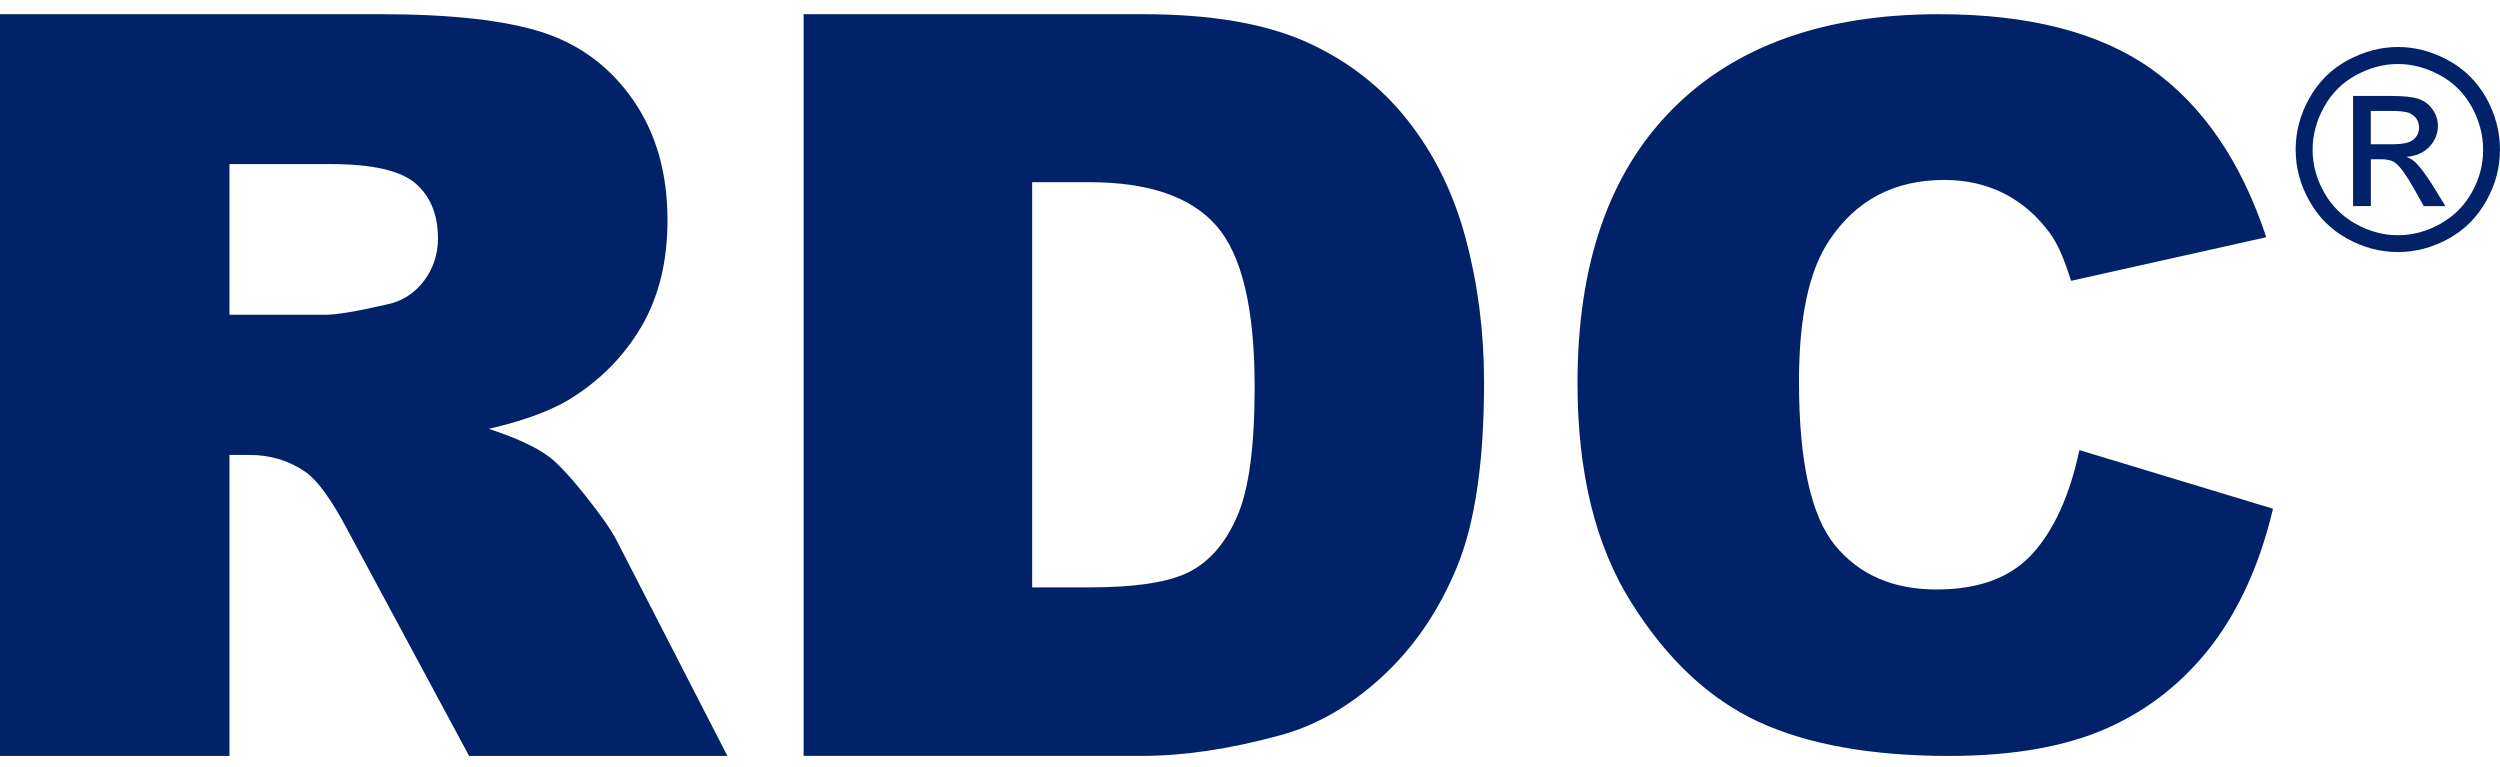 <svg width="88" height="27" viewBox="0 0 88 27" fill="none" xmlns="http://www.w3.org/2000/svg">
<path d="M84.406 1.654C85.013 1.654 85.601 1.81 86.175 2.121C86.753 2.435 87.196 2.878 87.522 3.458C87.841 4.038 87.999 4.64 87.999 5.265C87.999 5.89 87.845 6.486 87.525 7.056C87.209 7.635 86.766 8.082 86.198 8.396C85.627 8.714 85.033 8.872 84.406 8.872C83.783 8.872 83.186 8.714 82.615 8.396C82.046 8.082 81.601 7.638 81.281 7.056C80.962 6.486 80.807 5.89 80.807 5.265C80.807 4.637 80.965 4.038 81.288 3.458C81.614 2.878 82.059 2.435 82.637 2.121C83.212 1.813 83.803 1.654 84.406 1.654ZM84.406 2.253C83.903 2.253 83.412 2.386 82.931 2.645C82.453 2.904 82.079 3.277 81.811 3.759C81.54 4.245 81.404 4.747 81.404 5.268C81.404 5.786 81.536 6.288 81.804 6.764C82.069 7.24 82.437 7.609 82.918 7.878C83.393 8.144 83.89 8.28 84.409 8.28C84.926 8.28 85.427 8.144 85.901 7.878C86.379 7.609 86.75 7.24 87.012 6.764C87.28 6.288 87.406 5.786 87.406 5.268C87.406 4.744 87.27 4.245 87.005 3.759C86.734 3.277 86.363 2.904 85.882 2.645C85.401 2.383 84.907 2.253 84.406 2.253ZM82.828 7.26V3.377H84.158C84.613 3.377 84.939 3.413 85.142 3.484C85.349 3.558 85.51 3.681 85.633 3.86C85.756 4.038 85.814 4.229 85.814 4.429C85.814 4.708 85.711 4.96 85.514 5.168C85.31 5.378 85.042 5.495 84.707 5.521C84.845 5.579 84.955 5.644 85.036 5.728C85.191 5.88 85.381 6.136 85.611 6.495L86.079 7.256H85.317L84.975 6.644C84.703 6.165 84.484 5.861 84.322 5.738C84.206 5.65 84.041 5.605 83.819 5.605H83.454V7.253H82.828V7.26ZM83.454 5.077H84.213C84.574 5.077 84.82 5.025 84.952 4.915C85.081 4.805 85.149 4.666 85.149 4.484C85.149 4.368 85.117 4.268 85.055 4.174C84.991 4.086 84.897 4.018 84.787 3.97C84.671 3.928 84.464 3.905 84.158 3.905H83.451V5.077H83.454Z" fill="#012169"/>
<path d="M0 26.61V0.5H13.408C15.893 0.5 17.795 0.717 19.106 1.141C20.423 1.572 21.482 2.362 22.286 3.521C23.093 4.681 23.496 6.092 23.496 7.754C23.496 9.201 23.19 10.454 22.573 11.503C21.956 12.553 21.107 13.407 20.032 14.065C19.345 14.476 18.402 14.819 17.207 15.095C18.166 15.412 18.864 15.736 19.299 16.056C19.596 16.27 20.029 16.727 20.591 17.429C21.152 18.132 21.53 18.673 21.718 19.048L25.605 26.61H16.513L12.22 18.631C11.674 17.598 11.19 16.924 10.76 16.616C10.179 16.215 9.524 16.014 8.788 16.014H8.077V26.61H0ZM8.077 11.079H11.47C11.839 11.079 12.549 10.963 13.601 10.72C14.137 10.616 14.57 10.341 14.909 9.907C15.245 9.467 15.416 8.961 15.416 8.395C15.416 7.55 15.148 6.902 14.618 6.449C14.086 5.998 13.085 5.775 11.616 5.775H8.077V11.079Z" fill="#012169"/>
<path d="M28.287 0.5H40.239C42.592 0.5 44.494 0.821 45.947 1.462C47.396 2.106 48.591 3.026 49.54 4.224C50.489 5.419 51.173 6.818 51.596 8.408C52.022 9.998 52.239 11.681 52.239 13.463C52.239 16.254 51.922 18.414 51.286 19.955C50.654 21.493 49.775 22.782 48.652 23.818C47.528 24.854 46.318 25.547 45.03 25.891C43.261 26.37 41.666 26.606 40.236 26.606H28.287V0.5ZM36.332 6.413V20.677H38.302C39.98 20.677 41.181 20.493 41.888 20.117C42.599 19.744 43.154 19.094 43.554 18.161C43.961 17.229 44.164 15.716 44.164 13.624C44.164 10.856 43.712 8.965 42.815 7.945C41.914 6.921 40.426 6.413 38.34 6.413H36.332Z" fill="#012169"/>
<path d="M73.195 15.844L80.01 17.907C79.554 19.83 78.833 21.43 77.853 22.717C76.866 24.001 75.646 24.971 74.185 25.626C72.727 26.277 70.866 26.609 68.609 26.609C65.874 26.609 63.639 26.208 61.906 25.41C60.174 24.608 58.675 23.212 57.417 21.201C56.156 19.194 55.528 16.623 55.528 13.489C55.528 9.315 56.633 6.105 58.853 3.86C61.063 1.621 64.195 0.5 68.25 0.5C71.422 0.5 73.913 1.142 75.73 2.429C77.541 3.716 78.892 5.689 79.773 8.35L72.901 9.885C72.661 9.114 72.415 8.548 72.149 8.197C71.709 7.602 71.181 7.138 70.554 6.816C69.923 6.496 69.218 6.334 68.44 6.334C66.677 6.334 65.325 7.048 64.388 8.466C63.676 9.521 63.324 11.181 63.324 13.435C63.324 16.238 63.748 18.158 64.591 19.194C65.443 20.23 66.63 20.75 68.166 20.75C69.652 20.75 70.779 20.331 71.54 19.495C72.299 18.659 72.855 17.441 73.195 15.844Z" fill="#012169"/>
</svg>
